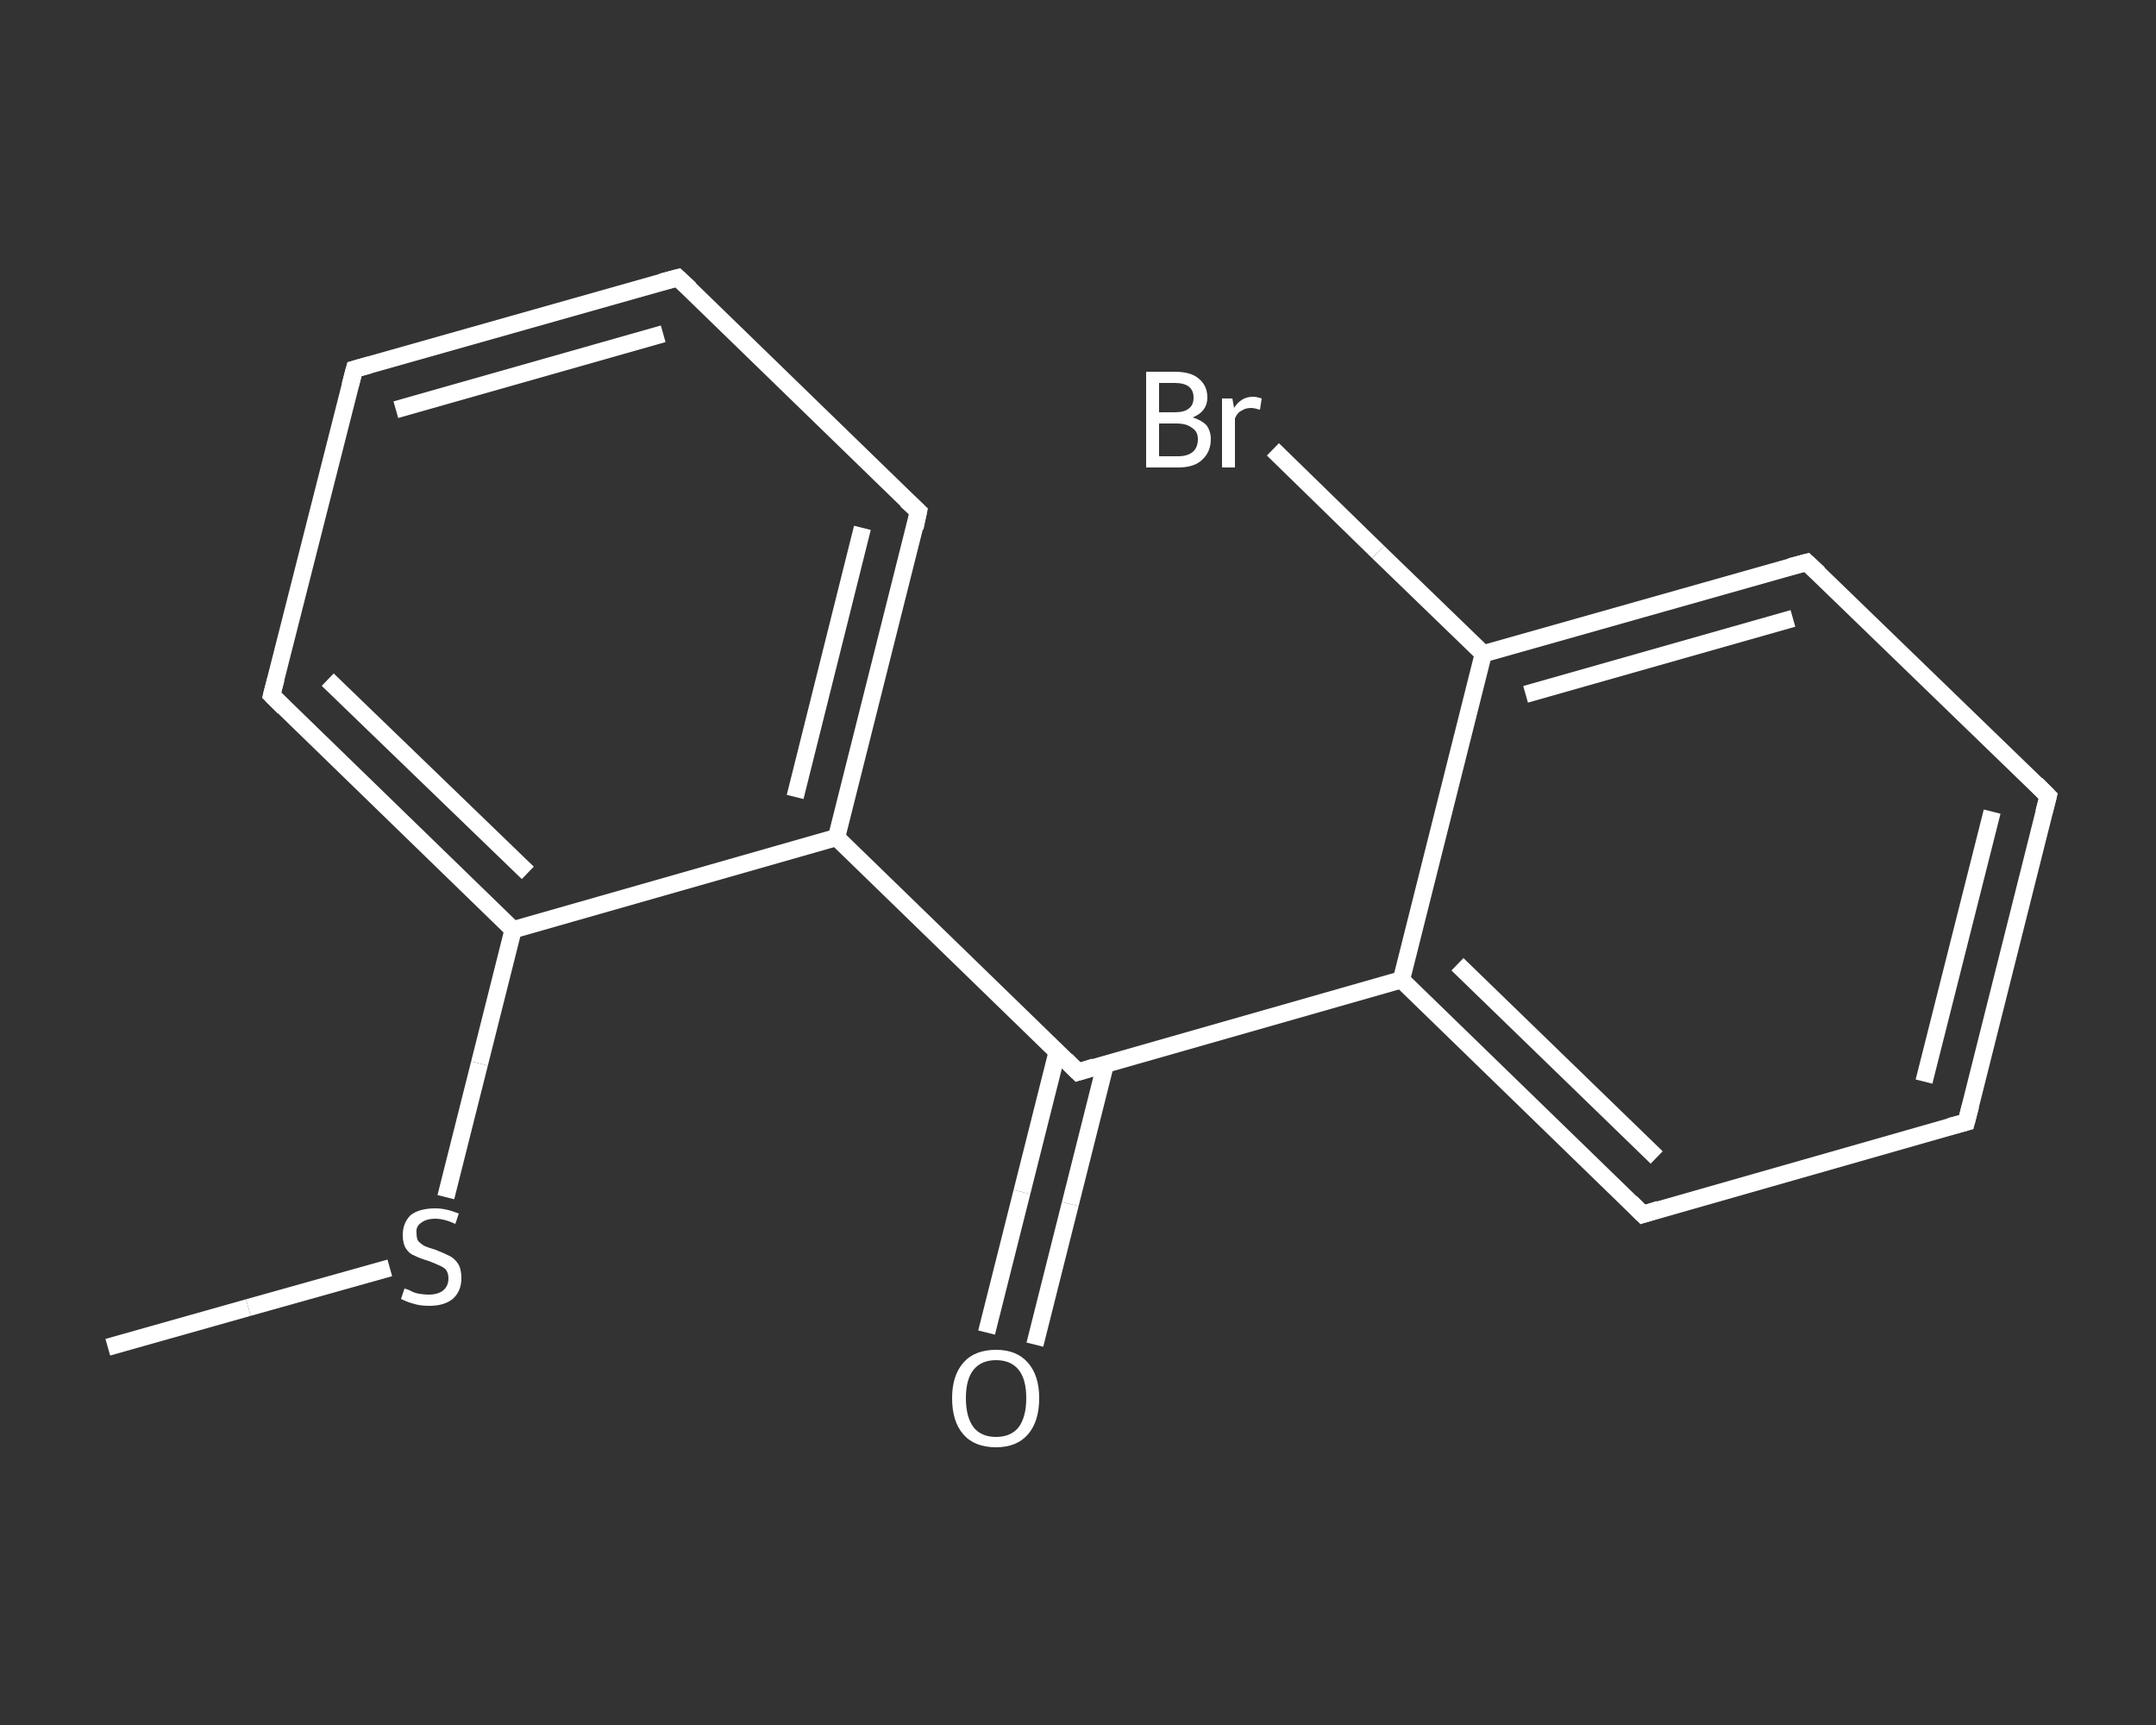 <?xml version='1.0' encoding='iso-8859-1'?>
<svg version='1.1' baseProfile='full'
              xmlns='http://www.w3.org/2000/svg'
                      xmlns:rdkit='http://www.rdkit.org/xml'
                      xmlns:xlink='http://www.w3.org/1999/xlink'
                  xml:space='preserve'
width='250px' height='200px' viewBox='0 0 250 200'>
<rect x="0" y="0" width="250" height="200" fill="#333333" stroke="none"/>
<!-- END OF HEADER -->
<rect style='opacity:1.0;fill:transparent;stroke:none' width='250.0' height='200.0' x='0.0' y='0.0'> </rect>
<path class='bond-0 atom-0 atom-1' d='M 12.5,156.2 L 28.8,151.6' style='fill:none;fill-rule:evenodd;stroke:#FFFFFF;stroke-width:2.0px;stroke-linecap:butt;stroke-linejoin:miter;stroke-opacity:1' />
<path class='bond-0 atom-0 atom-1' d='M 28.8,151.6 L 45.2,147.0' style='fill:none;fill-rule:evenodd;stroke:#FFFFFF;stroke-width:2.0px;stroke-linecap:butt;stroke-linejoin:miter;stroke-opacity:1' />
<path class='bond-1 atom-1 atom-2' d='M 51.7,138.8 L 55.6,123.3' style='fill:none;fill-rule:evenodd;stroke:#FFFFFF;stroke-width:2.0px;stroke-linecap:butt;stroke-linejoin:miter;stroke-opacity:1' />
<path class='bond-1 atom-1 atom-2' d='M 55.6,123.3 L 59.5,107.8' style='fill:none;fill-rule:evenodd;stroke:#FFFFFF;stroke-width:2.0px;stroke-linecap:butt;stroke-linejoin:miter;stroke-opacity:1' />
<path class='bond-2 atom-2 atom-3' d='M 59.5,107.8 L 31.5,80.6' style='fill:none;fill-rule:evenodd;stroke:#FFFFFF;stroke-width:2.0px;stroke-linecap:butt;stroke-linejoin:miter;stroke-opacity:1' />
<path class='bond-2 atom-2 atom-3' d='M 61.2,101.2 L 38.0,78.8' style='fill:none;fill-rule:evenodd;stroke:#FFFFFF;stroke-width:2.0px;stroke-linecap:butt;stroke-linejoin:miter;stroke-opacity:1' />
<path class='bond-3 atom-3 atom-4' d='M 31.5,80.6 L 41.1,42.8' style='fill:none;fill-rule:evenodd;stroke:#FFFFFF;stroke-width:2.0px;stroke-linecap:butt;stroke-linejoin:miter;stroke-opacity:1' />
<path class='bond-4 atom-4 atom-5' d='M 41.1,42.8 L 78.6,32.2' style='fill:none;fill-rule:evenodd;stroke:#FFFFFF;stroke-width:2.0px;stroke-linecap:butt;stroke-linejoin:miter;stroke-opacity:1' />
<path class='bond-4 atom-4 atom-5' d='M 45.9,47.5 L 76.9,38.7' style='fill:none;fill-rule:evenodd;stroke:#FFFFFF;stroke-width:2.0px;stroke-linecap:butt;stroke-linejoin:miter;stroke-opacity:1' />
<path class='bond-5 atom-5 atom-6' d='M 78.6,32.2 L 106.5,59.3' style='fill:none;fill-rule:evenodd;stroke:#FFFFFF;stroke-width:2.0px;stroke-linecap:butt;stroke-linejoin:miter;stroke-opacity:1' />
<path class='bond-6 atom-6 atom-7' d='M 106.5,59.3 L 97.0,97.1' style='fill:none;fill-rule:evenodd;stroke:#FFFFFF;stroke-width:2.0px;stroke-linecap:butt;stroke-linejoin:miter;stroke-opacity:1' />
<path class='bond-6 atom-6 atom-7' d='M 100.0,61.2 L 92.2,92.4' style='fill:none;fill-rule:evenodd;stroke:#FFFFFF;stroke-width:2.0px;stroke-linecap:butt;stroke-linejoin:miter;stroke-opacity:1' />
<path class='bond-7 atom-7 atom-8' d='M 97.0,97.1 L 125.0,124.3' style='fill:none;fill-rule:evenodd;stroke:#FFFFFF;stroke-width:2.0px;stroke-linecap:butt;stroke-linejoin:miter;stroke-opacity:1' />
<path class='bond-8 atom-8 atom-9' d='M 122.6,121.9 L 118.5,138.2' style='fill:none;fill-rule:evenodd;stroke:#FFFFFF;stroke-width:2.0px;stroke-linecap:butt;stroke-linejoin:miter;stroke-opacity:1' />
<path class='bond-8 atom-8 atom-9' d='M 118.5,138.2 L 114.4,154.5' style='fill:none;fill-rule:evenodd;stroke:#FFFFFF;stroke-width:2.0px;stroke-linecap:butt;stroke-linejoin:miter;stroke-opacity:1' />
<path class='bond-8 atom-8 atom-9' d='M 128.2,123.3 L 124.1,139.6' style='fill:none;fill-rule:evenodd;stroke:#FFFFFF;stroke-width:2.0px;stroke-linecap:butt;stroke-linejoin:miter;stroke-opacity:1' />
<path class='bond-8 atom-8 atom-9' d='M 124.1,139.6 L 120.0,155.9' style='fill:none;fill-rule:evenodd;stroke:#FFFFFF;stroke-width:2.0px;stroke-linecap:butt;stroke-linejoin:miter;stroke-opacity:1' />
<path class='bond-9 atom-8 atom-10' d='M 125.0,124.3 L 162.5,113.6' style='fill:none;fill-rule:evenodd;stroke:#FFFFFF;stroke-width:2.0px;stroke-linecap:butt;stroke-linejoin:miter;stroke-opacity:1' />
<path class='bond-10 atom-10 atom-11' d='M 162.5,113.6 L 190.5,140.8' style='fill:none;fill-rule:evenodd;stroke:#FFFFFF;stroke-width:2.0px;stroke-linecap:butt;stroke-linejoin:miter;stroke-opacity:1' />
<path class='bond-10 atom-10 atom-11' d='M 169.0,111.8 L 192.1,134.2' style='fill:none;fill-rule:evenodd;stroke:#FFFFFF;stroke-width:2.0px;stroke-linecap:butt;stroke-linejoin:miter;stroke-opacity:1' />
<path class='bond-11 atom-11 atom-12' d='M 190.5,140.8 L 228.0,130.1' style='fill:none;fill-rule:evenodd;stroke:#FFFFFF;stroke-width:2.0px;stroke-linecap:butt;stroke-linejoin:miter;stroke-opacity:1' />
<path class='bond-12 atom-12 atom-13' d='M 228.0,130.1 L 237.5,92.3' style='fill:none;fill-rule:evenodd;stroke:#FFFFFF;stroke-width:2.0px;stroke-linecap:butt;stroke-linejoin:miter;stroke-opacity:1' />
<path class='bond-12 atom-12 atom-13' d='M 223.1,125.4 L 231.0,94.1' style='fill:none;fill-rule:evenodd;stroke:#FFFFFF;stroke-width:2.0px;stroke-linecap:butt;stroke-linejoin:miter;stroke-opacity:1' />
<path class='bond-13 atom-13 atom-14' d='M 237.5,92.3 L 209.5,65.2' style='fill:none;fill-rule:evenodd;stroke:#FFFFFF;stroke-width:2.0px;stroke-linecap:butt;stroke-linejoin:miter;stroke-opacity:1' />
<path class='bond-14 atom-14 atom-15' d='M 209.5,65.2 L 172.0,75.8' style='fill:none;fill-rule:evenodd;stroke:#FFFFFF;stroke-width:2.0px;stroke-linecap:butt;stroke-linejoin:miter;stroke-opacity:1' />
<path class='bond-14 atom-14 atom-15' d='M 207.9,71.7 L 176.9,80.5' style='fill:none;fill-rule:evenodd;stroke:#FFFFFF;stroke-width:2.0px;stroke-linecap:butt;stroke-linejoin:miter;stroke-opacity:1' />
<path class='bond-15 atom-15 atom-16' d='M 172.0,75.8 L 159.8,64.0' style='fill:none;fill-rule:evenodd;stroke:#FFFFFF;stroke-width:2.0px;stroke-linecap:butt;stroke-linejoin:miter;stroke-opacity:1' />
<path class='bond-15 atom-15 atom-16' d='M 159.8,64.0 L 147.6,52.1' style='fill:none;fill-rule:evenodd;stroke:#FFFFFF;stroke-width:2.0px;stroke-linecap:butt;stroke-linejoin:miter;stroke-opacity:1' />
<path class='bond-16 atom-7 atom-2' d='M 97.0,97.1 L 59.5,107.8' style='fill:none;fill-rule:evenodd;stroke:#FFFFFF;stroke-width:2.0px;stroke-linecap:butt;stroke-linejoin:miter;stroke-opacity:1' />
<path class='bond-17 atom-15 atom-10' d='M 172.0,75.8 L 162.5,113.6' style='fill:none;fill-rule:evenodd;stroke:#FFFFFF;stroke-width:2.0px;stroke-linecap:butt;stroke-linejoin:miter;stroke-opacity:1' />
<path d='M 32.9,82.0 L 31.5,80.6 L 32.0,78.7' style='fill:none;stroke:#FFFFFF;stroke-width:2.0px;stroke-linecap:butt;stroke-linejoin:miter;stroke-opacity:1;' />
<path d='M 40.6,44.7 L 41.1,42.8 L 42.9,42.3' style='fill:none;stroke:#FFFFFF;stroke-width:2.0px;stroke-linecap:butt;stroke-linejoin:miter;stroke-opacity:1;' />
<path d='M 76.7,32.7 L 78.6,32.2 L 80.0,33.5' style='fill:none;stroke:#FFFFFF;stroke-width:2.0px;stroke-linecap:butt;stroke-linejoin:miter;stroke-opacity:1;' />
<path d='M 105.1,58.0 L 106.5,59.3 L 106.1,61.2' style='fill:none;stroke:#FFFFFF;stroke-width:2.0px;stroke-linecap:butt;stroke-linejoin:miter;stroke-opacity:1;' />
<path d='M 123.6,122.9 L 125.0,124.3 L 126.9,123.7' style='fill:none;stroke:#FFFFFF;stroke-width:2.0px;stroke-linecap:butt;stroke-linejoin:miter;stroke-opacity:1;' />
<path d='M 189.1,139.4 L 190.5,140.8 L 192.4,140.2' style='fill:none;stroke:#FFFFFF;stroke-width:2.0px;stroke-linecap:butt;stroke-linejoin:miter;stroke-opacity:1;' />
<path d='M 226.1,130.6 L 228.0,130.1 L 228.5,128.2' style='fill:none;stroke:#FFFFFF;stroke-width:2.0px;stroke-linecap:butt;stroke-linejoin:miter;stroke-opacity:1;' />
<path d='M 237.0,94.2 L 237.5,92.3 L 236.1,90.9' style='fill:none;stroke:#FFFFFF;stroke-width:2.0px;stroke-linecap:butt;stroke-linejoin:miter;stroke-opacity:1;' />
<path d='M 210.9,66.5 L 209.5,65.2 L 207.6,65.7' style='fill:none;stroke:#FFFFFF;stroke-width:2.0px;stroke-linecap:butt;stroke-linejoin:miter;stroke-opacity:1;' />
<path class='atom-1' d='M 46.9 149.4
Q 47.0 149.4, 47.5 149.6
Q 48.0 149.9, 48.6 150.0
Q 49.2 150.1, 49.7 150.1
Q 50.8 150.1, 51.4 149.6
Q 52.0 149.1, 52.0 148.2
Q 52.0 147.6, 51.7 147.2
Q 51.4 146.9, 50.9 146.7
Q 50.5 146.5, 49.7 146.2
Q 48.7 145.9, 48.1 145.6
Q 47.5 145.4, 47.1 144.8
Q 46.7 144.2, 46.7 143.2
Q 46.7 141.8, 47.6 140.9
Q 48.6 140.1, 50.5 140.1
Q 51.7 140.1, 53.2 140.7
L 52.8 141.9
Q 51.5 141.3, 50.5 141.3
Q 49.4 141.3, 48.8 141.8
Q 48.2 142.2, 48.3 143.0
Q 48.3 143.6, 48.5 143.9
Q 48.9 144.3, 49.3 144.5
Q 49.8 144.7, 50.5 144.9
Q 51.5 145.3, 52.1 145.6
Q 52.7 145.9, 53.1 146.5
Q 53.5 147.1, 53.5 148.2
Q 53.5 149.7, 52.5 150.6
Q 51.5 151.4, 49.8 151.4
Q 48.8 151.4, 48.1 151.2
Q 47.3 151.0, 46.5 150.6
L 46.9 149.4
' fill='#FFFFFF'/>
<path class='atom-9' d='M 110.4 162.1
Q 110.4 159.5, 111.7 158.0
Q 113.0 156.5, 115.5 156.5
Q 117.9 156.5, 119.2 158.0
Q 120.5 159.5, 120.5 162.1
Q 120.5 164.8, 119.2 166.3
Q 117.9 167.8, 115.5 167.8
Q 113.0 167.8, 111.7 166.3
Q 110.4 164.8, 110.4 162.1
M 115.5 166.6
Q 117.2 166.6, 118.1 165.5
Q 119.0 164.3, 119.0 162.1
Q 119.0 159.9, 118.1 158.8
Q 117.2 157.7, 115.5 157.7
Q 113.8 157.7, 112.9 158.8
Q 112.0 159.9, 112.0 162.1
Q 112.0 164.3, 112.9 165.5
Q 113.8 166.6, 115.5 166.6
' fill='#FFFFFF'/>
<path class='atom-16' d='M 138.3 48.4
Q 139.3 48.7, 139.9 49.3
Q 140.4 50.0, 140.4 50.9
Q 140.4 52.4, 139.4 53.3
Q 138.5 54.2, 136.6 54.2
L 132.9 54.2
L 132.9 43.1
L 136.2 43.1
Q 138.1 43.1, 139.0 43.9
Q 140.0 44.7, 140.0 46.1
Q 140.0 47.7, 138.3 48.4
M 134.4 44.4
L 134.4 47.8
L 136.2 47.8
Q 137.3 47.8, 137.8 47.4
Q 138.4 47.0, 138.4 46.1
Q 138.4 44.4, 136.2 44.4
L 134.4 44.4
M 136.6 52.9
Q 137.7 52.9, 138.3 52.4
Q 138.9 51.9, 138.9 50.9
Q 138.9 50.0, 138.2 49.6
Q 137.6 49.1, 136.4 49.1
L 134.4 49.1
L 134.4 52.9
L 136.6 52.9
' fill='#FFFFFF'/>
<path class='atom-16' d='M 142.9 46.2
L 143.1 47.3
Q 143.9 46.0, 145.3 46.0
Q 145.7 46.0, 146.3 46.2
L 146.1 47.5
Q 145.4 47.3, 145.1 47.3
Q 144.4 47.3, 144.0 47.6
Q 143.5 47.8, 143.2 48.5
L 143.2 54.2
L 141.7 54.2
L 141.7 46.2
L 142.9 46.2
' fill='#FFFFFF'/>
</svg>
